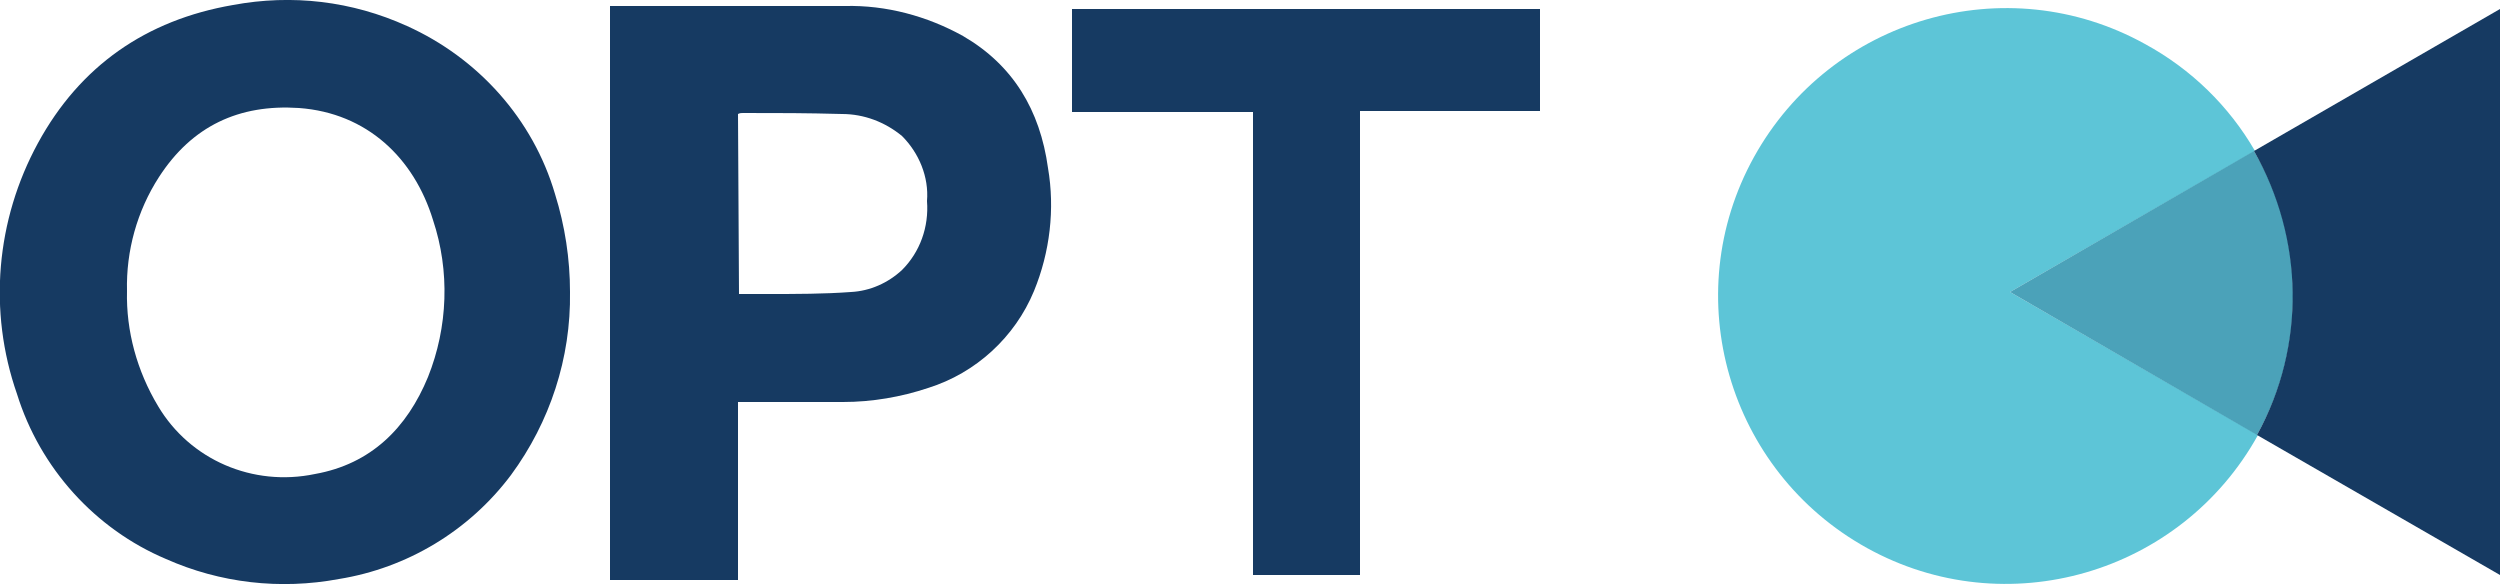 <?xml version="1.0" encoding="utf-8"?>
<!-- Generator: Adobe Illustrator 24.0.1, SVG Export Plug-In . SVG Version: 6.00 Build 0)  -->
<svg version="1.1" id="Layer_1" xmlns="http://www.w3.org/2000/svg" xmlns:xlink="http://www.w3.org/1999/xlink" x="0px" y="0px"
	 viewBox="0 0 250 58.4" style="enable-background:new 0 0 250 58.4;" xml:space="preserve">
<style type="text/css">
	.st0{fill:#5DC5D7;}
	.st1{fill:#163A62;}
	.st2{fill:#4BA2B9;}
</style>
<path class="st0" d="M225.8,43.5c-7.7,13.9-25.2,19-39.1,11.3s-19-25.2-11.3-39.1s25.2-19,39.1-11.3c4.6,2.5,8.4,6.2,11,10.7
	L201,29.2L225.8,43.5z"/>
<path class="st1" d="M57,29.2c0.1,6.6-2,13-5.9,18.3c-4.2,5.6-10.4,9.3-17.2,10.4C28,59,22,58.3,16.6,55.9C9.5,52.9,4,46.8,1.7,39.4
	C-1.2,31.1-0.4,22,3.8,14.3S14.6,2,23.3,0.5c5.9-1.1,11.9-0.4,17.4,2.1c7.1,3.2,12.6,9.3,14.8,16.8C56.5,22.6,57,25.9,57,29.2z
	 M12.7,29.1c-0.1,4,1,8,3.1,11.5c3.2,5.4,9.5,8.1,15.7,6.8c5.6-1,9.2-4.6,11.3-9.7c2-5,2.2-10.6,0.5-15.7
	c-1.9-6.2-6.6-10.7-13.4-11.2c-6-0.4-10.7,1.8-14,6.9C13.7,21.1,12.6,25.1,12.7,29.1z"/>
<path class="st1" d="M61,0.6c0.2,0,0.3,0,0.5,0c7.7,0,15.3,0,23,0c4.1-0.1,8.2,1,11.8,3c5,2.9,7.7,7.4,8.5,13.2
	c0.7,4.1,0.2,8.4-1.4,12.3c-1.9,4.6-5.8,8.2-10.6,9.7c-2.7,0.9-5.6,1.4-8.5,1.4c-3.7,0-6,0-9.8,0c-0.2,0-0.5,0-0.7,0V58H61V0.6z
	 M73.9,29.4c1.5,0,1.5,0,2.9,0c2.8,0,5.6,0,8.3-0.2c1.9-0.1,3.7-0.9,5.1-2.2c1.8-1.8,2.7-4.3,2.5-6.9c0.2-2.4-0.8-4.8-2.5-6.5
	c-1.7-1.4-3.8-2.2-6-2.2c-3.7-0.1-6.1-0.1-9.9-0.1c-0.2,0-0.3,0-0.5,0.1L73.9,29.4L73.9,29.4z"/>
<path class="st1" d="M136,57.5h-10.7V11.2h-18.1V0.9H154v10.2h-18V57.5z"/>
<path class="st2" d="M229.3,29.6c0,4.9-1.2,9.6-3.6,13.9L201,29.2l24.4-14.1C228,19.5,229.3,24.5,229.3,29.6z"/>
<path class="st1" d="M250,0.9v56.6l-24.3-14c4.9-8.9,4.7-19.6-0.3-28.4L250,0.9z"/>
</svg>
